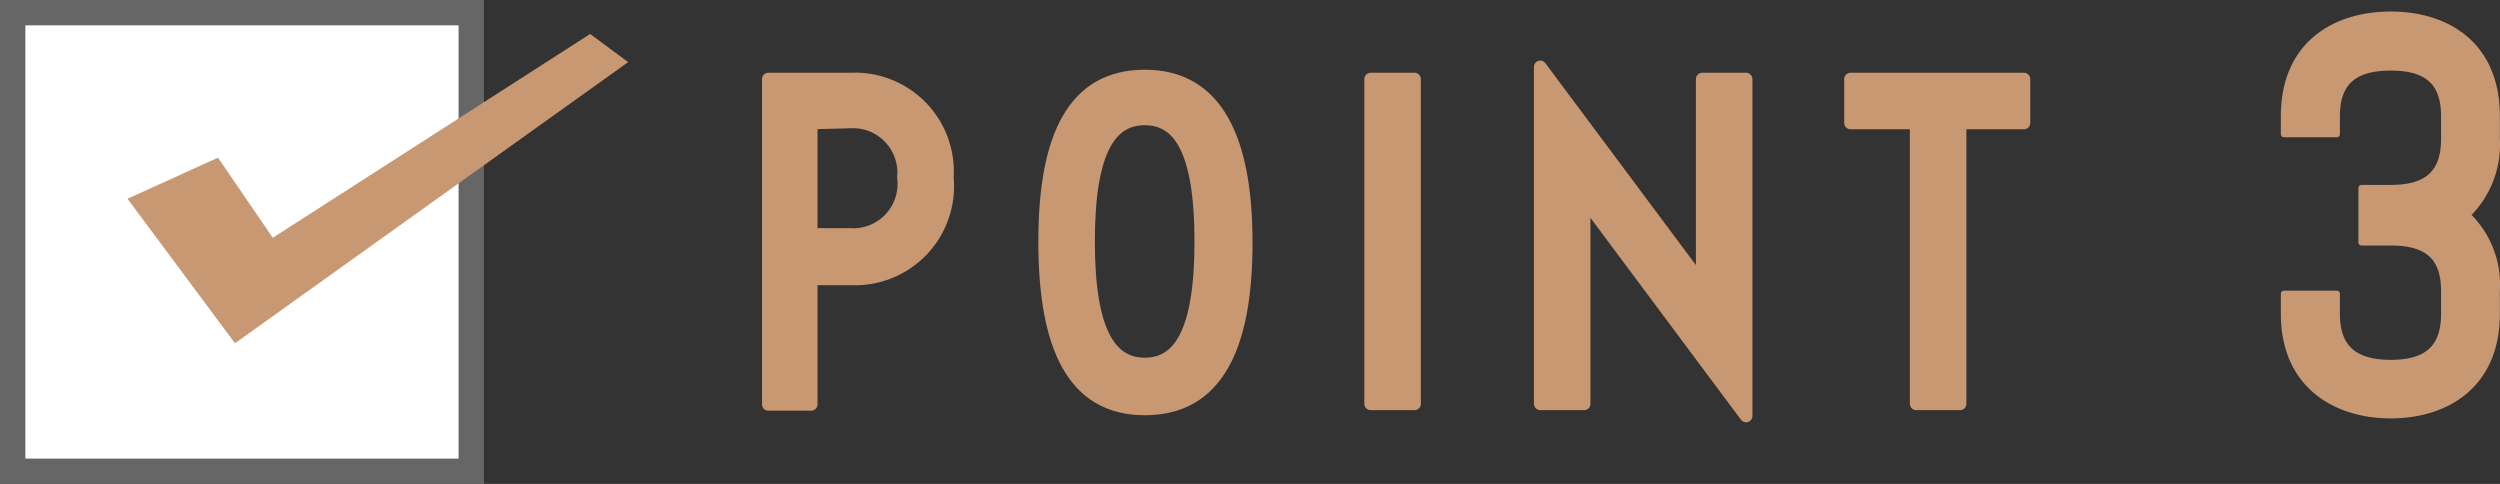<svg xmlns="http://www.w3.org/2000/svg" viewBox="0 0 98.62 19.09"><rect x="0" y="0" width="98.62" height="19.09" fill="#333333" stroke="none"/><rect x="0.5" y="0.5" width="18.09" height="18.09" style="fill:#fff;stroke:#666;stroke-miterlimit:10"/><path d="M30.31,3.12h3.24A3.65,3.65,0,0,1,37.37,7,3.66,3.66,0,0,1,33.55,11H32v4.95H30.31ZM32,4.85v4.4h1.51A2,2,0,0,0,35.64,7a2,2,0,0,0-2.09-2.19Z" style="fill:#c79872;stroke:#c79872;stroke-linecap:round;stroke-linejoin:round;stroke-width:0.5px"/><path d="M41.21,9.53C41.21,5.38,42.36,3,45.16,3s4,2.42,4,6.57-1.17,6.56-4,6.56S41.21,13.67,41.21,9.53Zm1.73,0c0,3.66.9,4.83,2.22,4.83s2.21-1.17,2.21-4.83-.88-4.84-2.21-4.84S42.94,5.86,42.94,9.53Z" style="fill:#c79872;stroke:#c79872;stroke-linecap:round;stroke-linejoin:round;stroke-width:0.5px"/><path d="M54.07,3.12H55.8V15.93H54.07Z" style="fill:#c79872;stroke:#c79872;stroke-linecap:round;stroke-linejoin:round;stroke-width:0.5px"/><path d="M62.49,15.93H60.76V2.64l6.39,8.57V3.12h1.73V16.41L62.49,7.84Z" style="fill:#c79872;stroke:#c79872;stroke-linecap:round;stroke-linejoin:round;stroke-width:0.5px"/><path d="M75.59,15.93V4.85H73V3.12h6.84V4.85H77.32V15.93Z" style="fill:#c79872;stroke:#c79872;stroke-linecap:round;stroke-linejoin:round;stroke-width:0.5px"/><path d="M98.49,4.58v.9a3.87,3.87,0,0,1-1.17,3,3.79,3.79,0,0,1,1.17,3v.9c0,2.82-2,4-4.18,4s-4.21-1.19-4.21-4v-.79h2.08v.79c0,1.34.69,1.94,2.13,1.94s2.11-.6,2.11-1.94v-.9c0-1.35-.67-1.92-2.11-1.92H93.16V7.42h1.15c1.44,0,2.11-.59,2.11-1.94v-.9c0-1.34-.67-1.92-2.11-1.92s-2.13.58-2.13,1.92v.71H90.1V4.58c0-2.82,2-4,4.21-4S98.49,1.76,98.49,4.58Z" style="fill:#c79872;stroke:#c79872;stroke-linecap:round;stroke-linejoin:round;stroke-width:0.25px"/><polygon points="9.27 13.54 5.03 7.84 8.6 6.22 10.76 9.38 23.28 1.34 24.78 2.45 9.27 13.54" style="fill:#c79872"/></svg>